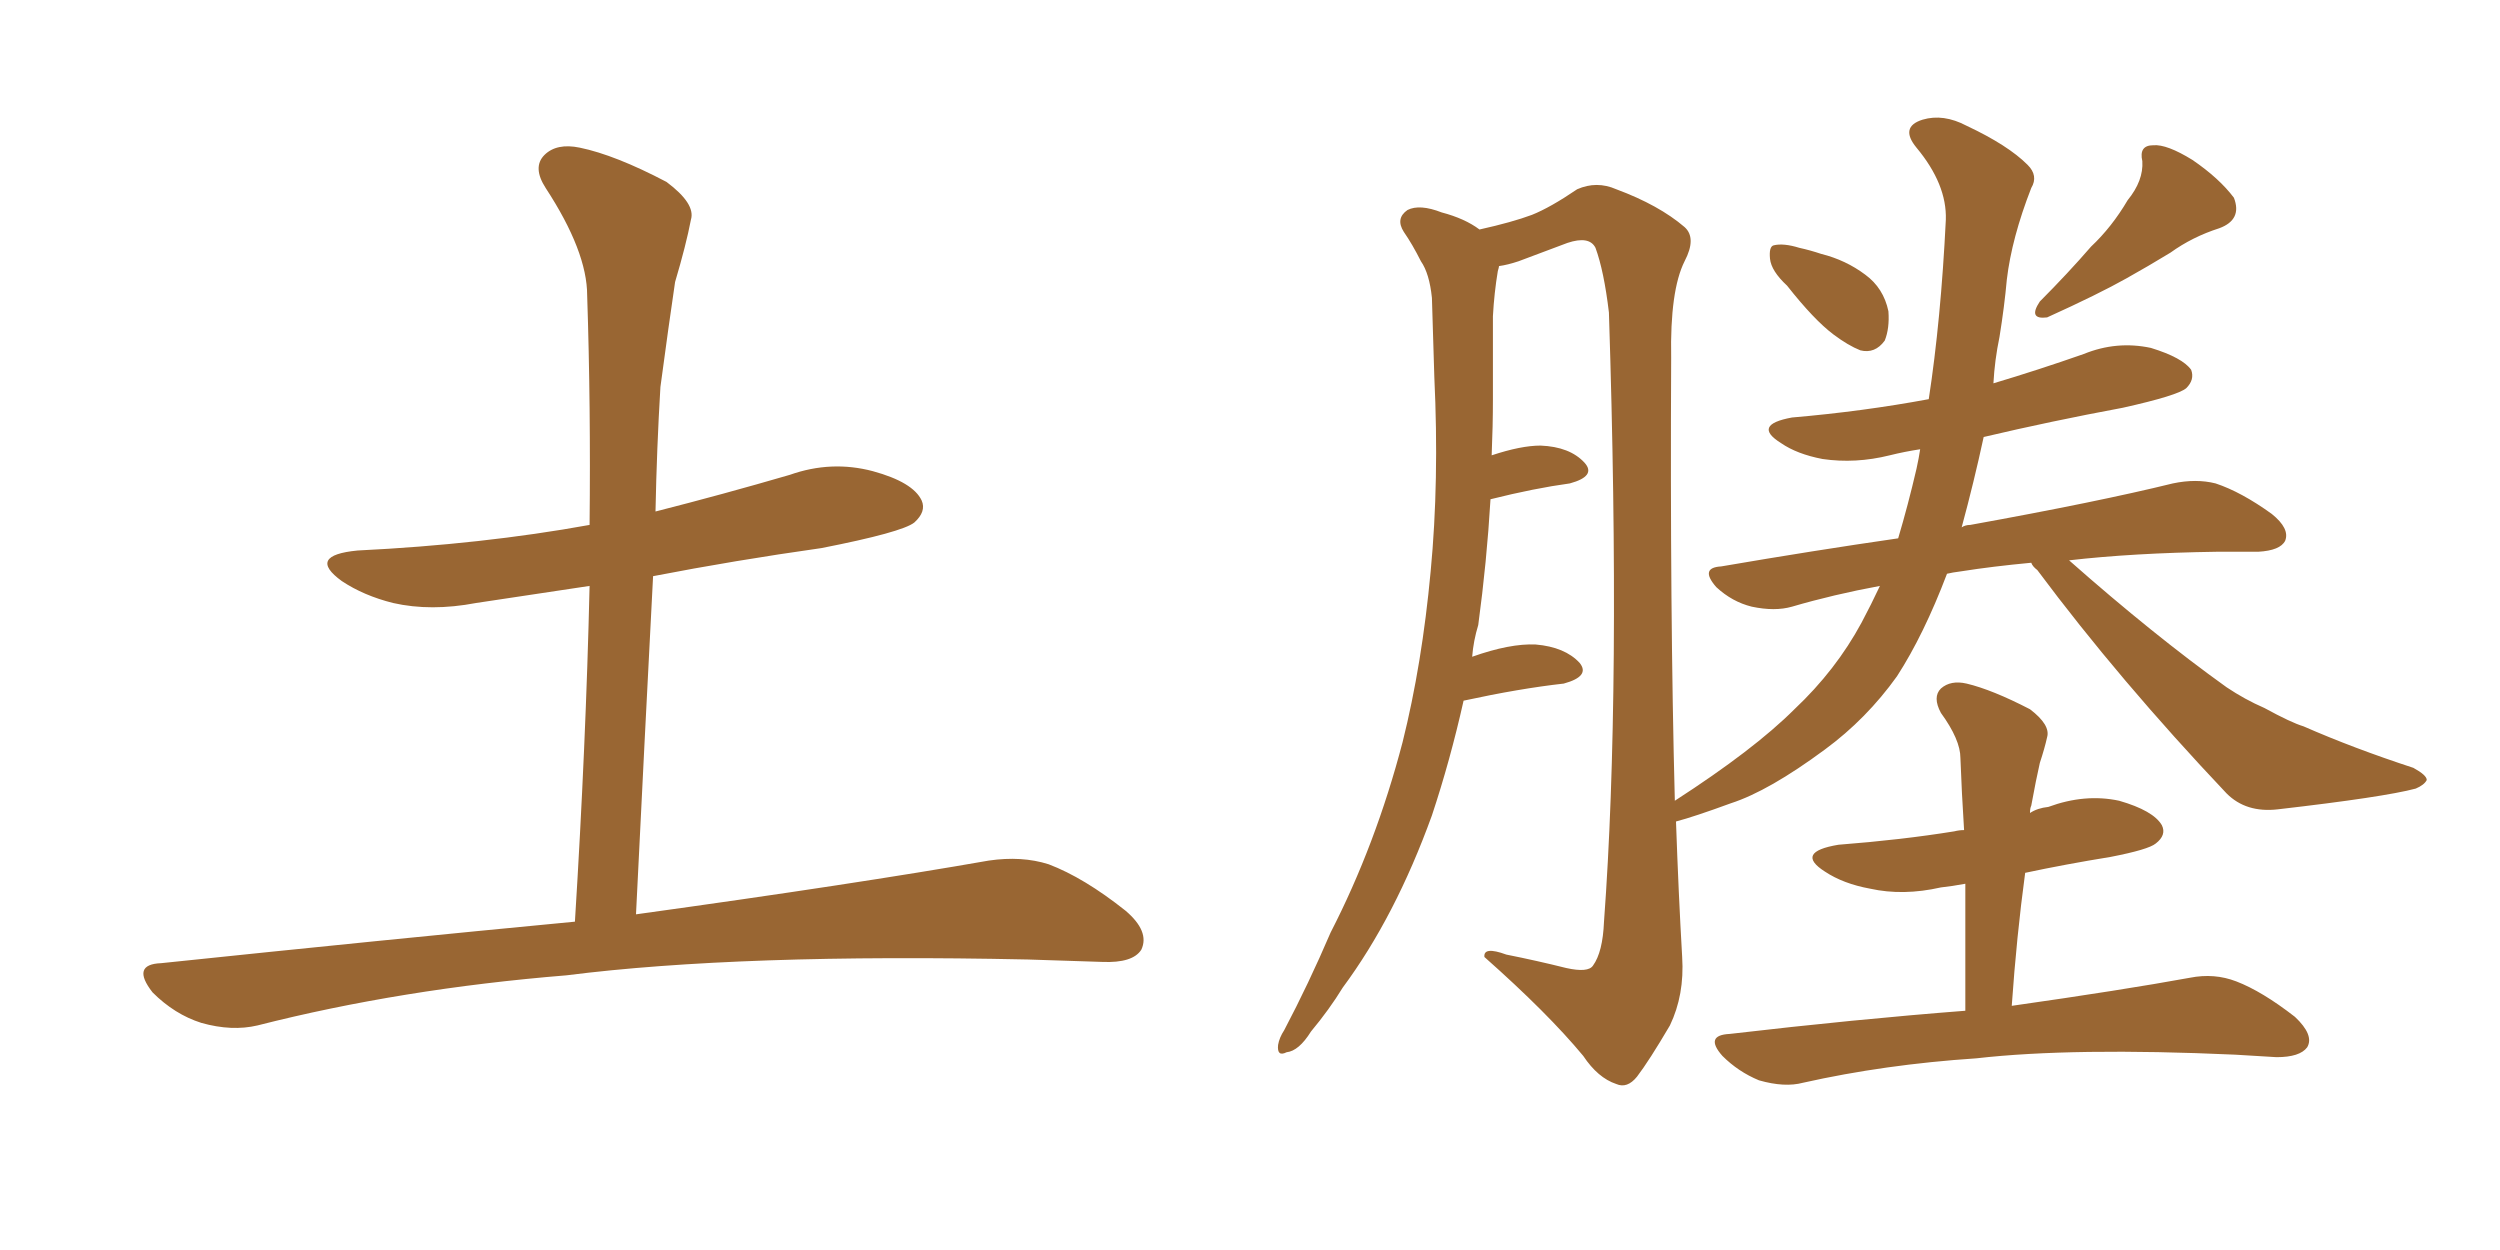 <svg xmlns="http://www.w3.org/2000/svg" xmlns:xlink="http://www.w3.org/1999/xlink" width="300" height="150"><path fill="#996633" padding="10" d="M68.99 110.60L68.99 110.60L68.99 110.60Q70.31 89.36 70.75 70.31L70.75 70.31Q63.87 71.34 57.13 72.36L57.13 72.36Q51.71 73.39 47.17 72.36L47.17 72.36Q43.65 71.48 41.02 69.73L41.02 69.73Q36.77 66.65 42.92 66.06L42.92 66.06Q57.86 65.33 70.75 62.99L70.75 62.99Q70.90 48.78 70.46 35.45L70.46 35.45Q70.46 30.18 65.48 22.56L65.48 22.56Q63.87 20.07 65.33 18.60L65.33 18.60Q66.80 17.14 69.58 17.72L69.58 17.72Q73.83 18.60 79.98 21.83L79.98 21.83Q83.50 24.46 82.91 26.37L82.91 26.37Q82.32 29.44 81.01 33.84L81.01 33.84Q80.27 38.82 79.25 46.44L79.25 46.44Q78.81 53.76 78.66 61.38L78.66 61.38Q86.72 59.33 94.78 56.98L94.78 56.98Q99.76 55.22 104.74 56.54L104.74 56.54Q109.57 57.86 110.60 60.06L110.60 60.06Q111.18 61.38 109.72 62.70L109.72 62.70Q108.25 63.87 98.58 65.77L98.58 65.77Q88.18 67.24 78.37 69.14L78.37 69.14Q77.34 88.92 76.32 109.72L76.32 109.72Q102.83 106.05 118.65 103.27L118.65 103.27Q122.61 102.69 125.83 103.71L125.83 103.71Q130.08 105.32 135.06 109.28L135.06 109.28Q137.99 111.77 136.96 113.96L136.96 113.96Q135.94 115.58 132.28 115.43L132.28 115.43Q128.17 115.28 123.34 115.14L123.34 115.14Q88.77 114.40 67.97 117.04L67.97 117.04Q48.19 118.65 30.91 123.05L30.91 123.05Q27.83 123.78 24.17 122.75L24.17 122.75Q20.95 121.73 18.31 119.09L18.31 119.09Q15.67 115.72 19.34 115.58L19.34 115.58Q46.00 112.79 68.99 110.60ZM214.45 34.28L214.45 34.28Q212.55 32.52 212.40 31.05L212.40 31.05Q212.26 29.59 212.84 29.44L212.84 29.44Q214.01 29.15 215.92 29.74L215.92 29.74Q217.24 30.03 218.55 30.47L218.55 30.47Q221.48 31.20 223.83 32.96L223.83 32.96Q226.03 34.57 226.61 37.35L226.61 37.35Q226.76 39.40 226.17 40.87L226.17 40.87Q225 42.48 223.24 42.04L223.24 42.04Q221.78 41.46 220.02 40.14L220.02 40.14Q217.68 38.38 214.45 34.28ZM255.32 24.02L255.32 24.02Q257.23 21.68 257.08 19.34L257.08 19.34Q256.64 17.43 258.40 17.43L258.40 17.43Q260.01 17.29 263.09 19.19L263.09 19.19Q266.31 21.39 268.07 23.73L268.07 23.73Q269.09 26.37 266.31 27.39L266.31 27.39Q263.09 28.42 260.45 30.32L260.45 30.32Q257.81 31.93 255.18 33.40L255.18 33.40Q251.81 35.30 245.65 38.09L245.65 38.09Q243.31 38.38 244.78 36.18L244.78 36.18Q248.14 32.81 250.93 29.59L250.93 29.59Q253.42 27.25 255.32 24.02ZM243.75 67.53L243.75 67.53Q239.06 67.97 235.40 68.55L235.40 68.55Q234.23 68.70 233.64 68.85L233.64 68.85Q230.86 76.17 227.64 81.15L227.64 81.15Q223.97 86.28 218.99 89.94L218.99 89.94Q212.26 94.92 207.71 96.39L207.71 96.39Q203.32 98.00 201.12 98.58L201.12 98.58Q201.42 107.23 201.86 114.84L201.86 114.84Q202.15 119.38 200.39 123.05L200.39 123.05Q197.90 127.29 196.44 129.20L196.44 129.20Q195.26 130.66 193.95 130.08L193.95 130.08Q191.75 129.35 189.99 126.71L189.99 126.71Q185.74 121.58 178.13 114.84L178.13 114.84Q177.98 113.53 180.76 114.55L180.76 114.55Q184.42 115.28 187.94 116.16L187.94 116.16Q190.58 116.75 191.16 115.87L191.16 115.87Q192.33 114.26 192.48 110.60L192.48 110.60Q194.53 82.91 193.07 37.50L193.07 37.50Q192.48 32.52 191.46 29.74L191.46 29.74Q190.72 28.27 188.09 29.15L188.09 29.15Q185.01 30.32 182.23 31.35L182.23 31.35Q180.91 31.79 179.88 31.93L179.88 31.93Q179.88 32.08 179.74 32.52L179.74 32.52Q179.30 35.16 179.15 37.94L179.15 37.94Q179.15 42.63 179.15 47.90L179.15 47.90Q179.15 51.12 179.00 54.64L179.00 54.64Q182.52 53.47 184.86 53.47L184.86 53.47Q188.38 53.61 190.14 55.52L190.14 55.52Q191.60 57.13 188.38 58.01L188.38 58.01Q184.13 58.59 178.86 59.91L178.86 59.91Q178.42 67.38 177.39 75L177.39 75Q176.81 76.90 176.66 78.81L176.66 78.81Q181.20 77.20 184.28 77.34L184.28 77.34Q187.79 77.64 189.55 79.54L189.55 79.54Q190.87 81.15 187.65 82.03L187.65 82.03Q182.37 82.62 175.63 84.08L175.63 84.08Q174.02 91.26 171.83 97.85L171.83 97.85Q167.43 110.01 161.13 118.51L161.13 118.51Q159.52 121.14 157.32 123.78L157.32 123.78Q155.86 126.12 154.39 126.27L154.39 126.27Q153.22 126.86 153.37 125.39L153.37 125.39Q153.52 124.51 154.10 123.63L154.10 123.63Q157.03 118.07 159.67 111.91L159.67 111.91Q165.09 101.37 168.31 89.06L168.31 89.06Q170.65 79.69 171.68 68.55L171.68 68.55Q172.71 57.71 172.12 45.26L172.12 45.26Q171.97 40.14 171.83 35.74L171.83 35.74Q171.53 32.81 170.51 31.35L170.51 31.35Q169.48 29.30 168.46 27.83L168.46 27.83Q167.43 26.22 168.90 25.20L168.90 25.20Q170.36 24.46 173.00 25.49L173.00 25.49Q175.78 26.22 177.54 27.54L177.54 27.54Q181.49 26.66 183.84 25.78L183.84 25.78Q186.04 24.90 189.26 22.71L189.26 22.71Q191.60 21.68 193.95 22.71L193.95 22.71Q199.07 24.61 202.15 27.25L202.15 27.25Q203.61 28.56 202.15 31.35L202.15 31.35Q200.39 34.86 200.54 42.92L200.54 42.92Q200.39 73.54 200.98 96.09L200.98 96.09Q210.50 89.94 215.33 85.11L215.33 85.11Q220.31 80.42 223.39 74.71L223.39 74.71Q224.56 72.51 225.59 70.31L225.59 70.31Q220.02 71.34 215.04 72.80L215.04 72.80Q212.99 73.39 210.21 72.80L210.21 72.80Q207.86 72.22 205.96 70.46L205.96 70.46Q203.91 68.12 206.54 67.97L206.54 67.97Q217.68 66.06 227.78 64.60L227.78 64.60Q228.96 60.64 229.98 56.25L229.98 56.25Q230.27 54.93 230.42 53.91L230.42 53.91Q228.52 54.20 226.76 54.64L226.76 54.64Q222.66 55.66 218.70 55.08L218.70 55.08Q215.63 54.49 213.72 53.17L213.72 53.17Q210.21 50.98 215.04 50.10L215.04 50.10Q223.54 49.37 231.45 47.90L231.45 47.90Q232.91 38.38 233.50 26.37L233.50 26.37Q233.64 22.12 229.98 17.72L229.98 17.72Q227.93 15.23 230.71 14.36L230.71 14.36Q233.20 13.62 235.99 15.09L235.99 15.09Q240.97 17.43 243.31 19.78L243.31 19.78Q244.63 21.09 243.75 22.56L243.75 22.56Q241.41 28.56 240.82 33.54L240.82 33.54Q240.53 36.77 239.94 40.43L239.94 40.43Q239.36 43.21 239.21 46.00L239.21 46.00Q244.63 44.38 250.05 42.48L250.05 42.48Q254.00 40.87 258.11 41.75L258.11 41.75Q261.91 42.92 262.94 44.38L262.94 44.38Q263.38 45.56 262.35 46.58L262.35 46.58Q261.33 47.46 254.74 48.93L254.74 48.93Q246.09 50.54 238.04 52.44L238.04 52.44Q236.87 57.86 235.40 63.28L235.40 63.28Q235.84 62.99 236.43 62.99L236.43 62.99Q251.81 60.21 260.74 58.01L260.74 58.01Q263.53 57.42 265.87 58.01L265.87 58.01Q268.95 59.03 272.61 61.67L272.61 61.67Q274.80 63.43 274.22 64.89L274.22 64.89Q273.63 66.06 271.00 66.21L271.00 66.21Q268.65 66.21 266.02 66.21L266.02 66.21Q255.91 66.36 248.29 67.24L248.29 67.24Q258.40 76.17 267.19 82.47L267.19 82.47Q269.38 83.94 271.73 84.96L271.73 84.96Q274.95 86.72 276.42 87.16L276.42 87.16Q282.42 89.79 289.60 92.14L289.60 92.14Q291.21 93.02 291.21 93.60L291.21 93.60Q290.92 94.19 289.89 94.63L289.89 94.63Q286.08 95.65 273.34 97.12L273.34 97.12Q269.53 97.56 267.19 95.21L267.19 95.21Q254.30 81.59 244.48 68.41L244.48 68.41Q243.90 67.97 243.75 67.53ZM235.84 121.29L235.84 121.29L235.84 121.29Q235.84 113.23 235.84 106.05L235.84 106.05Q234.23 106.35 232.91 106.49L232.91 106.49Q228.37 107.52 224.41 106.64L224.41 106.64Q221.19 106.05 218.99 104.59L218.99 104.59Q215.33 102.25 220.61 101.37L220.61 101.37Q228.22 100.78 234.52 99.76L234.52 99.76Q235.11 99.61 235.69 99.61L235.69 99.61Q235.40 95.07 235.25 90.97L235.25 90.97Q235.25 88.77 232.91 85.55L232.91 85.55Q231.88 83.64 232.91 82.62L232.91 82.62Q234.08 81.59 235.99 82.03L235.99 82.03Q239.06 82.76 243.60 85.11L243.60 85.11Q246.09 87.01 245.65 88.48L245.65 88.48Q245.36 89.79 244.78 91.55L244.78 91.55Q244.34 93.46 243.75 96.68L243.75 96.68Q243.60 96.97 243.60 97.56L243.60 97.56Q244.48 96.97 245.80 96.83L245.80 96.83Q250.20 95.21 254.30 96.09L254.30 96.09Q258.40 97.27 259.42 99.02L259.42 99.02Q260.01 100.20 258.69 101.22L258.69 101.22Q257.81 101.95 253.27 102.83L253.27 102.83Q247.85 103.71 243.02 104.74L243.02 104.74Q241.99 112.35 241.41 120.70L241.41 120.70Q254.74 118.80 262.79 117.33L262.79 117.33Q265.72 116.75 268.36 117.77L268.36 117.77Q271.44 118.95 275.39 122.02L275.39 122.02Q277.73 124.22 276.86 125.68L276.86 125.68Q275.98 126.86 273.19 126.86L273.19 126.86Q270.85 126.71 268.21 126.56L268.21 126.56Q248.73 125.68 237.16 127.00L237.16 127.00Q226.17 127.73 216.36 129.93L216.36 129.93Q214.16 130.52 211.08 129.64L211.08 129.64Q208.59 128.61 206.69 126.71L206.69 126.71Q204.49 124.22 207.57 124.07L207.57 124.07Q222.66 122.31 235.84 121.29Z"/></svg>